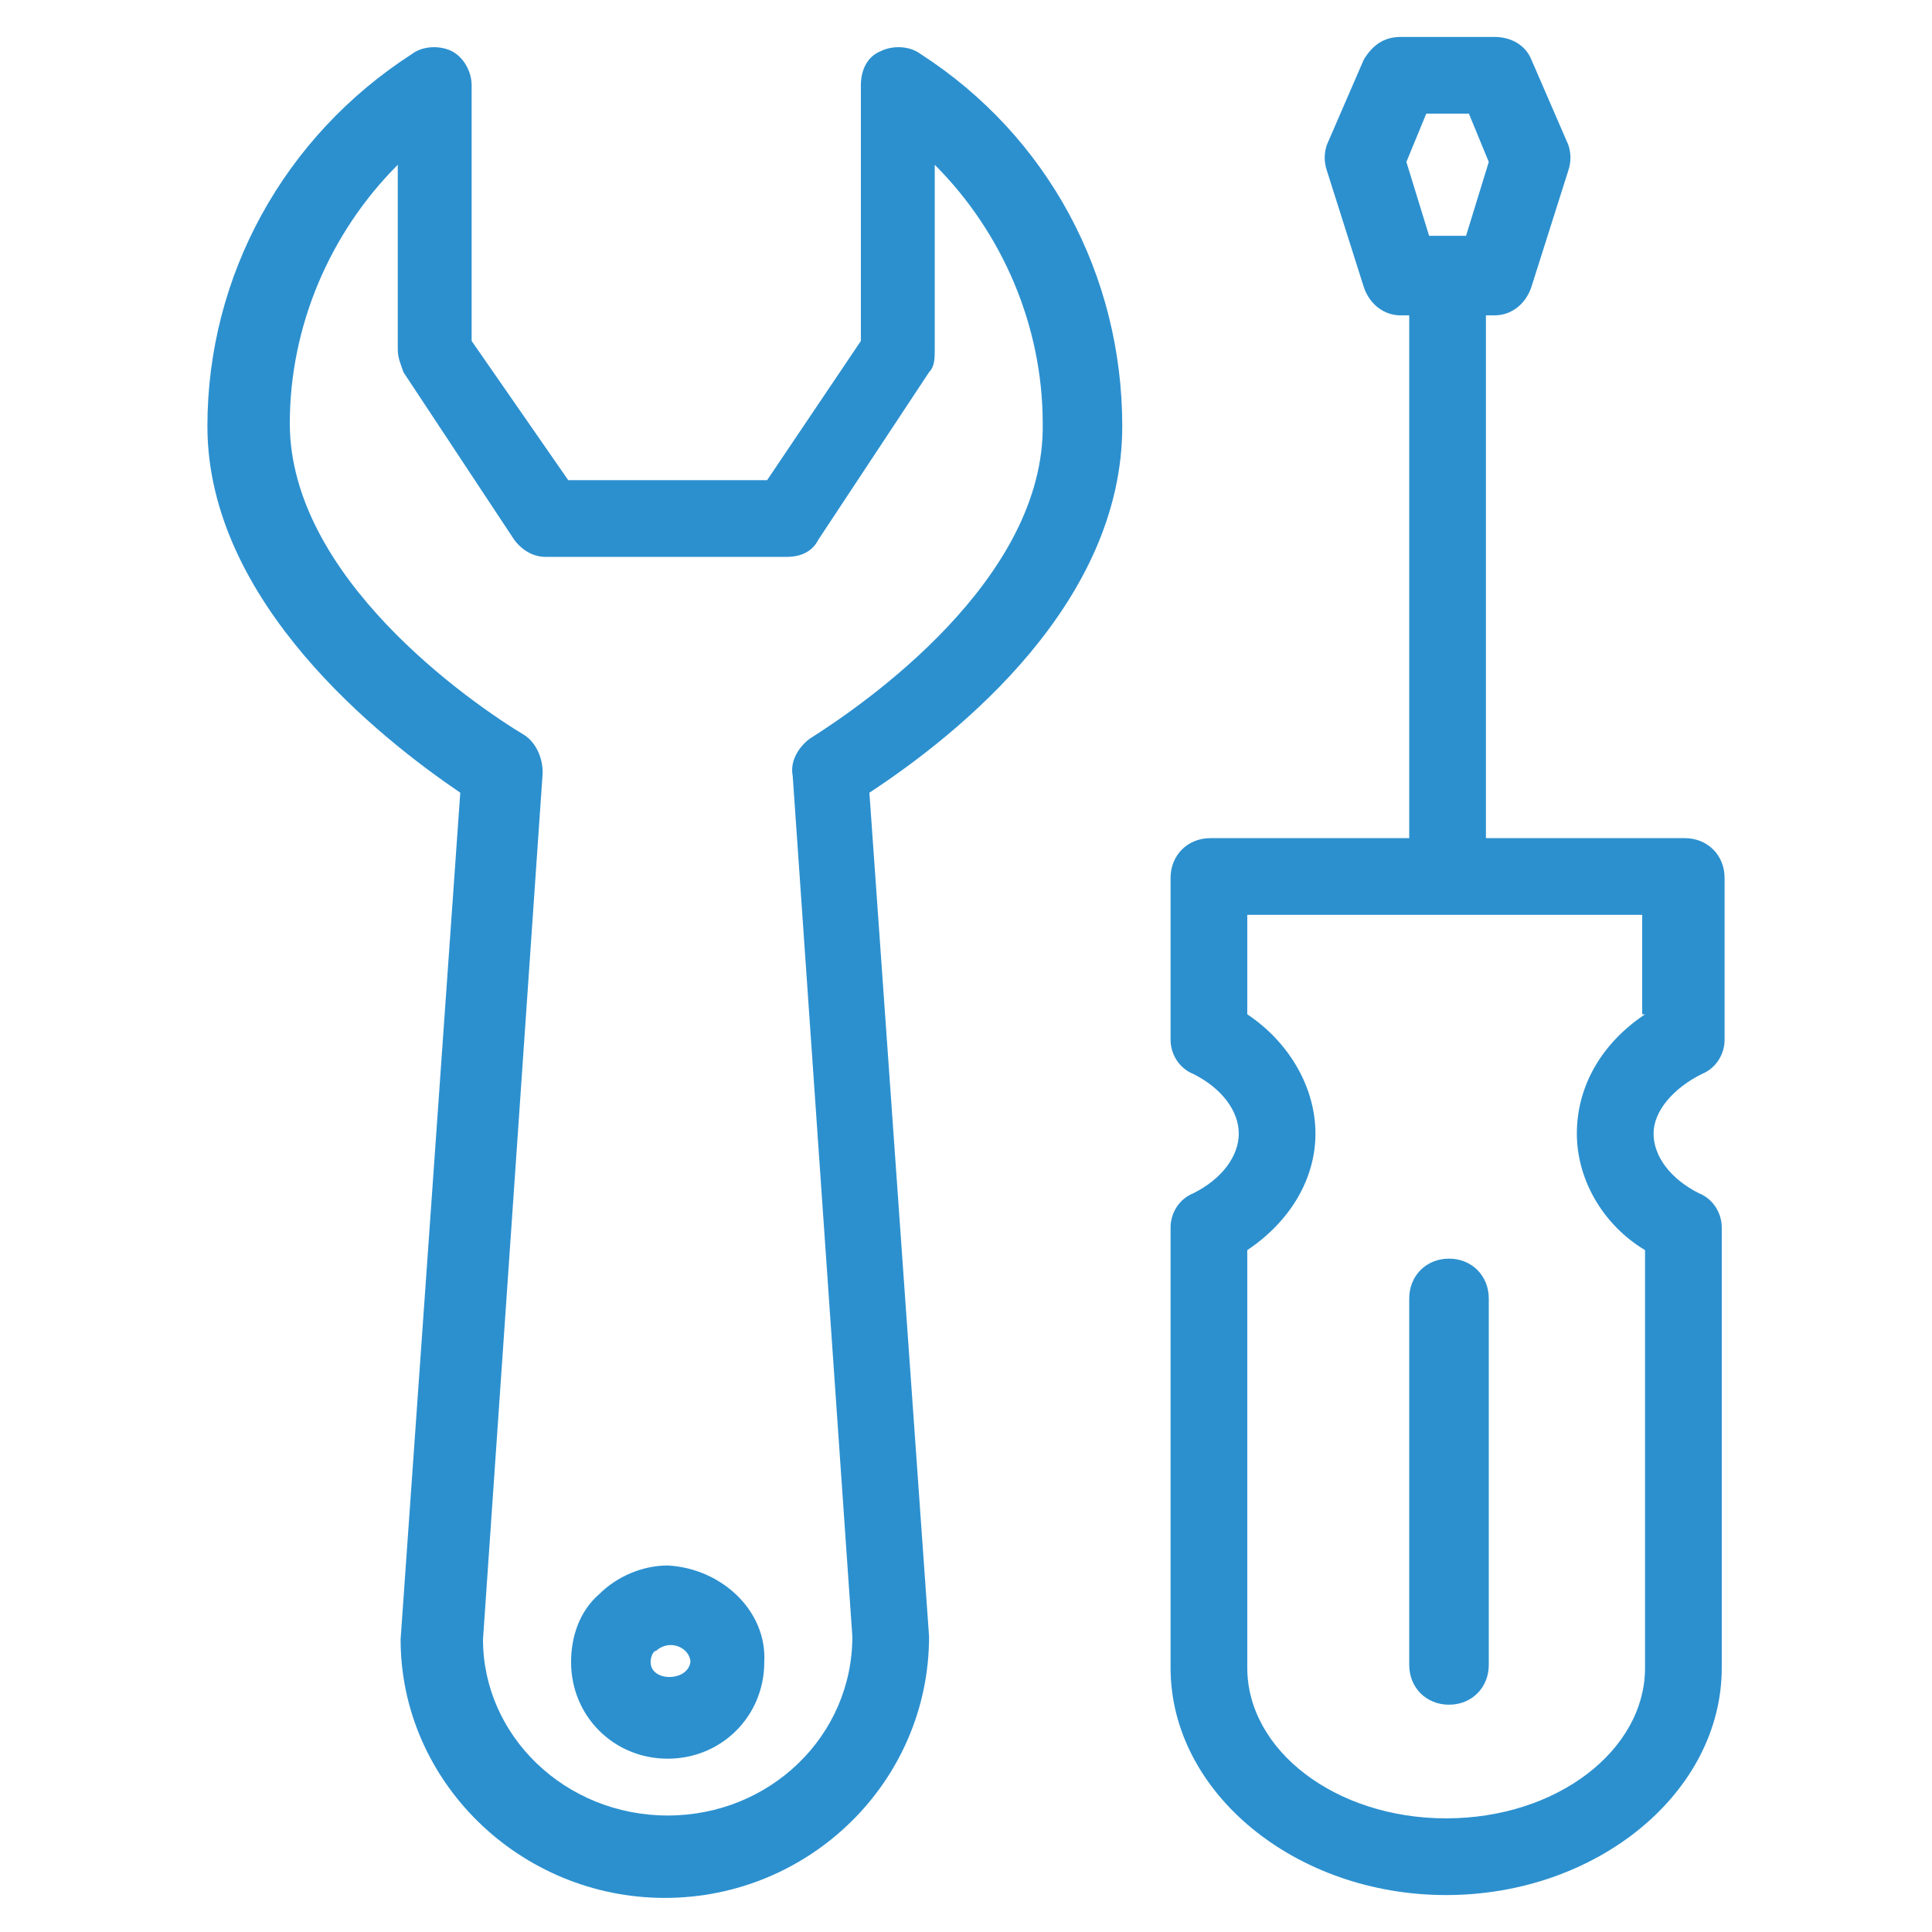 <?xml version="1.0" encoding="utf-8"?>
<!-- Generator: Adobe Illustrator 25.3.1, SVG Export Plug-In . SVG Version: 6.00 Build 0)  -->
<svg version="1.1" id="Capa_1" xmlns="http://www.w3.org/2000/svg" xmlns:xlink="http://www.w3.org/1999/xlink" x="0px" y="0px"
	 viewBox="0 0 68 68" style="enable-background:new 0 0 68 68;" xml:space="preserve">
<style type="text/css">
	.st0{fill:#2C90CF;}
</style>
<g>
	<path class="st0" d="M23.5,55.1c-0.9,0-1.8,0.4-2.4,1c-0.7,0.6-1,1.5-1,2.4c0,1.9,1.5,3.4,3.4,3.4c1.9,0,3.4-1.5,3.4-3.4
		C27,56.7,25.4,55.2,23.5,55.1z M22.9,58.5C22.9,58.5,22.9,58.5,22.9,58.5c0-0.2,0.1-0.4,0.2-0.4c0.1-0.1,0.3-0.2,0.5-0.2
		c0.4,0,0.7,0.3,0.7,0.6C24.2,59.2,22.9,59.2,22.9,58.5z"/>
	<path class="st0" d="M32.4,1.9c-0.4-0.3-1-0.3-1.4-0.1C30.5,2,30.3,2.5,30.3,3l0,9l-3.3,4.9l-7,0L16.6,12V3c0-0.5-0.3-1-0.7-1.2
		c-0.4-0.2-1-0.2-1.4,0.1C10,4.8,7.3,9.7,7.3,15c0,6.2,6.1,11,8.9,12.9l-2.1,29.8c0,5,4.2,9.1,9.3,9.1c5.1,0,9.3-4.1,9.3-9.2
		l-2.1-29.7c3.2-2.1,8.9-6.7,8.9-12.9C39.5,9.7,36.9,4.8,32.4,1.9z M28.5,26c-0.4,0.3-0.7,0.8-0.6,1.3L30,57.6
		c0,3.5-2.9,6.3-6.5,6.3c-3.6,0-6.5-2.8-6.5-6.2l2.1-30.5c0-0.5-0.2-1-0.6-1.3c-2-1.2-8.3-5.6-8.3-11c0-3.4,1.4-6.7,3.8-9.1v6.5
		c0,0.3,0.1,0.5,0.2,0.8l3.9,5.9c0.3,0.4,0.7,0.6,1.1,0.6l8.5,0c0.5,0,0.9-0.2,1.1-0.6l3.9-5.9c0.2-0.2,0.2-0.5,0.2-0.8l0-6.5
		c2.4,2.4,3.8,5.7,3.8,9.1C36.8,20.4,30.4,24.8,28.5,26z"/>
	<path class="st0" d="M59.9,37.8c0.5-0.2,0.8-0.7,0.8-1.2v-5.7c0-0.8-0.6-1.4-1.4-1.4h-7V11.1h0.3c0.6,0,1.1-0.4,1.3-1L55.2,6
		c0.1-0.3,0.1-0.6,0-0.9l-1.3-3c-0.2-0.5-0.7-0.8-1.3-0.8h-3.3c-0.6,0-1,0.3-1.3,0.8l-1.3,3c-0.1,0.3-0.1,0.6,0,0.9l1.3,4.1
		c0.2,0.6,0.7,1,1.3,1h0.3v18.4h-7c-0.8,0-1.4,0.6-1.4,1.4v5.7c0,0.5,0.3,1,0.8,1.2c1,0.5,1.6,1.3,1.6,2.1c0,0.8-0.6,1.6-1.6,2.1
		c-0.5,0.2-0.8,0.7-0.8,1.2v15.5c0,4.4,4.4,8,9.7,8s9.7-3.6,9.7-8V43.2c0-0.5-0.3-1-0.8-1.2c-1-0.5-1.6-1.3-1.6-2.1
		C58.2,39.1,58.9,38.3,59.9,37.8z M50.2,4h1.5l0.7,1.7l-0.8,2.6h-1.3l-0.8-2.6L50.2,4z M57.9,35.7c-1.5,1-2.4,2.5-2.4,4.2
		c0,1.6,0.9,3.2,2.4,4.1v14.7c0,2.9-3.1,5.3-7,5.3s-7-2.4-7-5.3V44c1.5-1,2.4-2.5,2.4-4.1c0-1.6-0.9-3.2-2.4-4.2v-3.5h13.9V35.7z"/>
	<path class="st0" d="M49.6,45.7v12.9c0,0.8,0.6,1.4,1.4,1.4s1.4-0.6,1.4-1.4V45.7c0-0.8-0.6-1.4-1.4-1.4S49.6,44.9,49.6,45.7z"/>
</g>
</svg>
